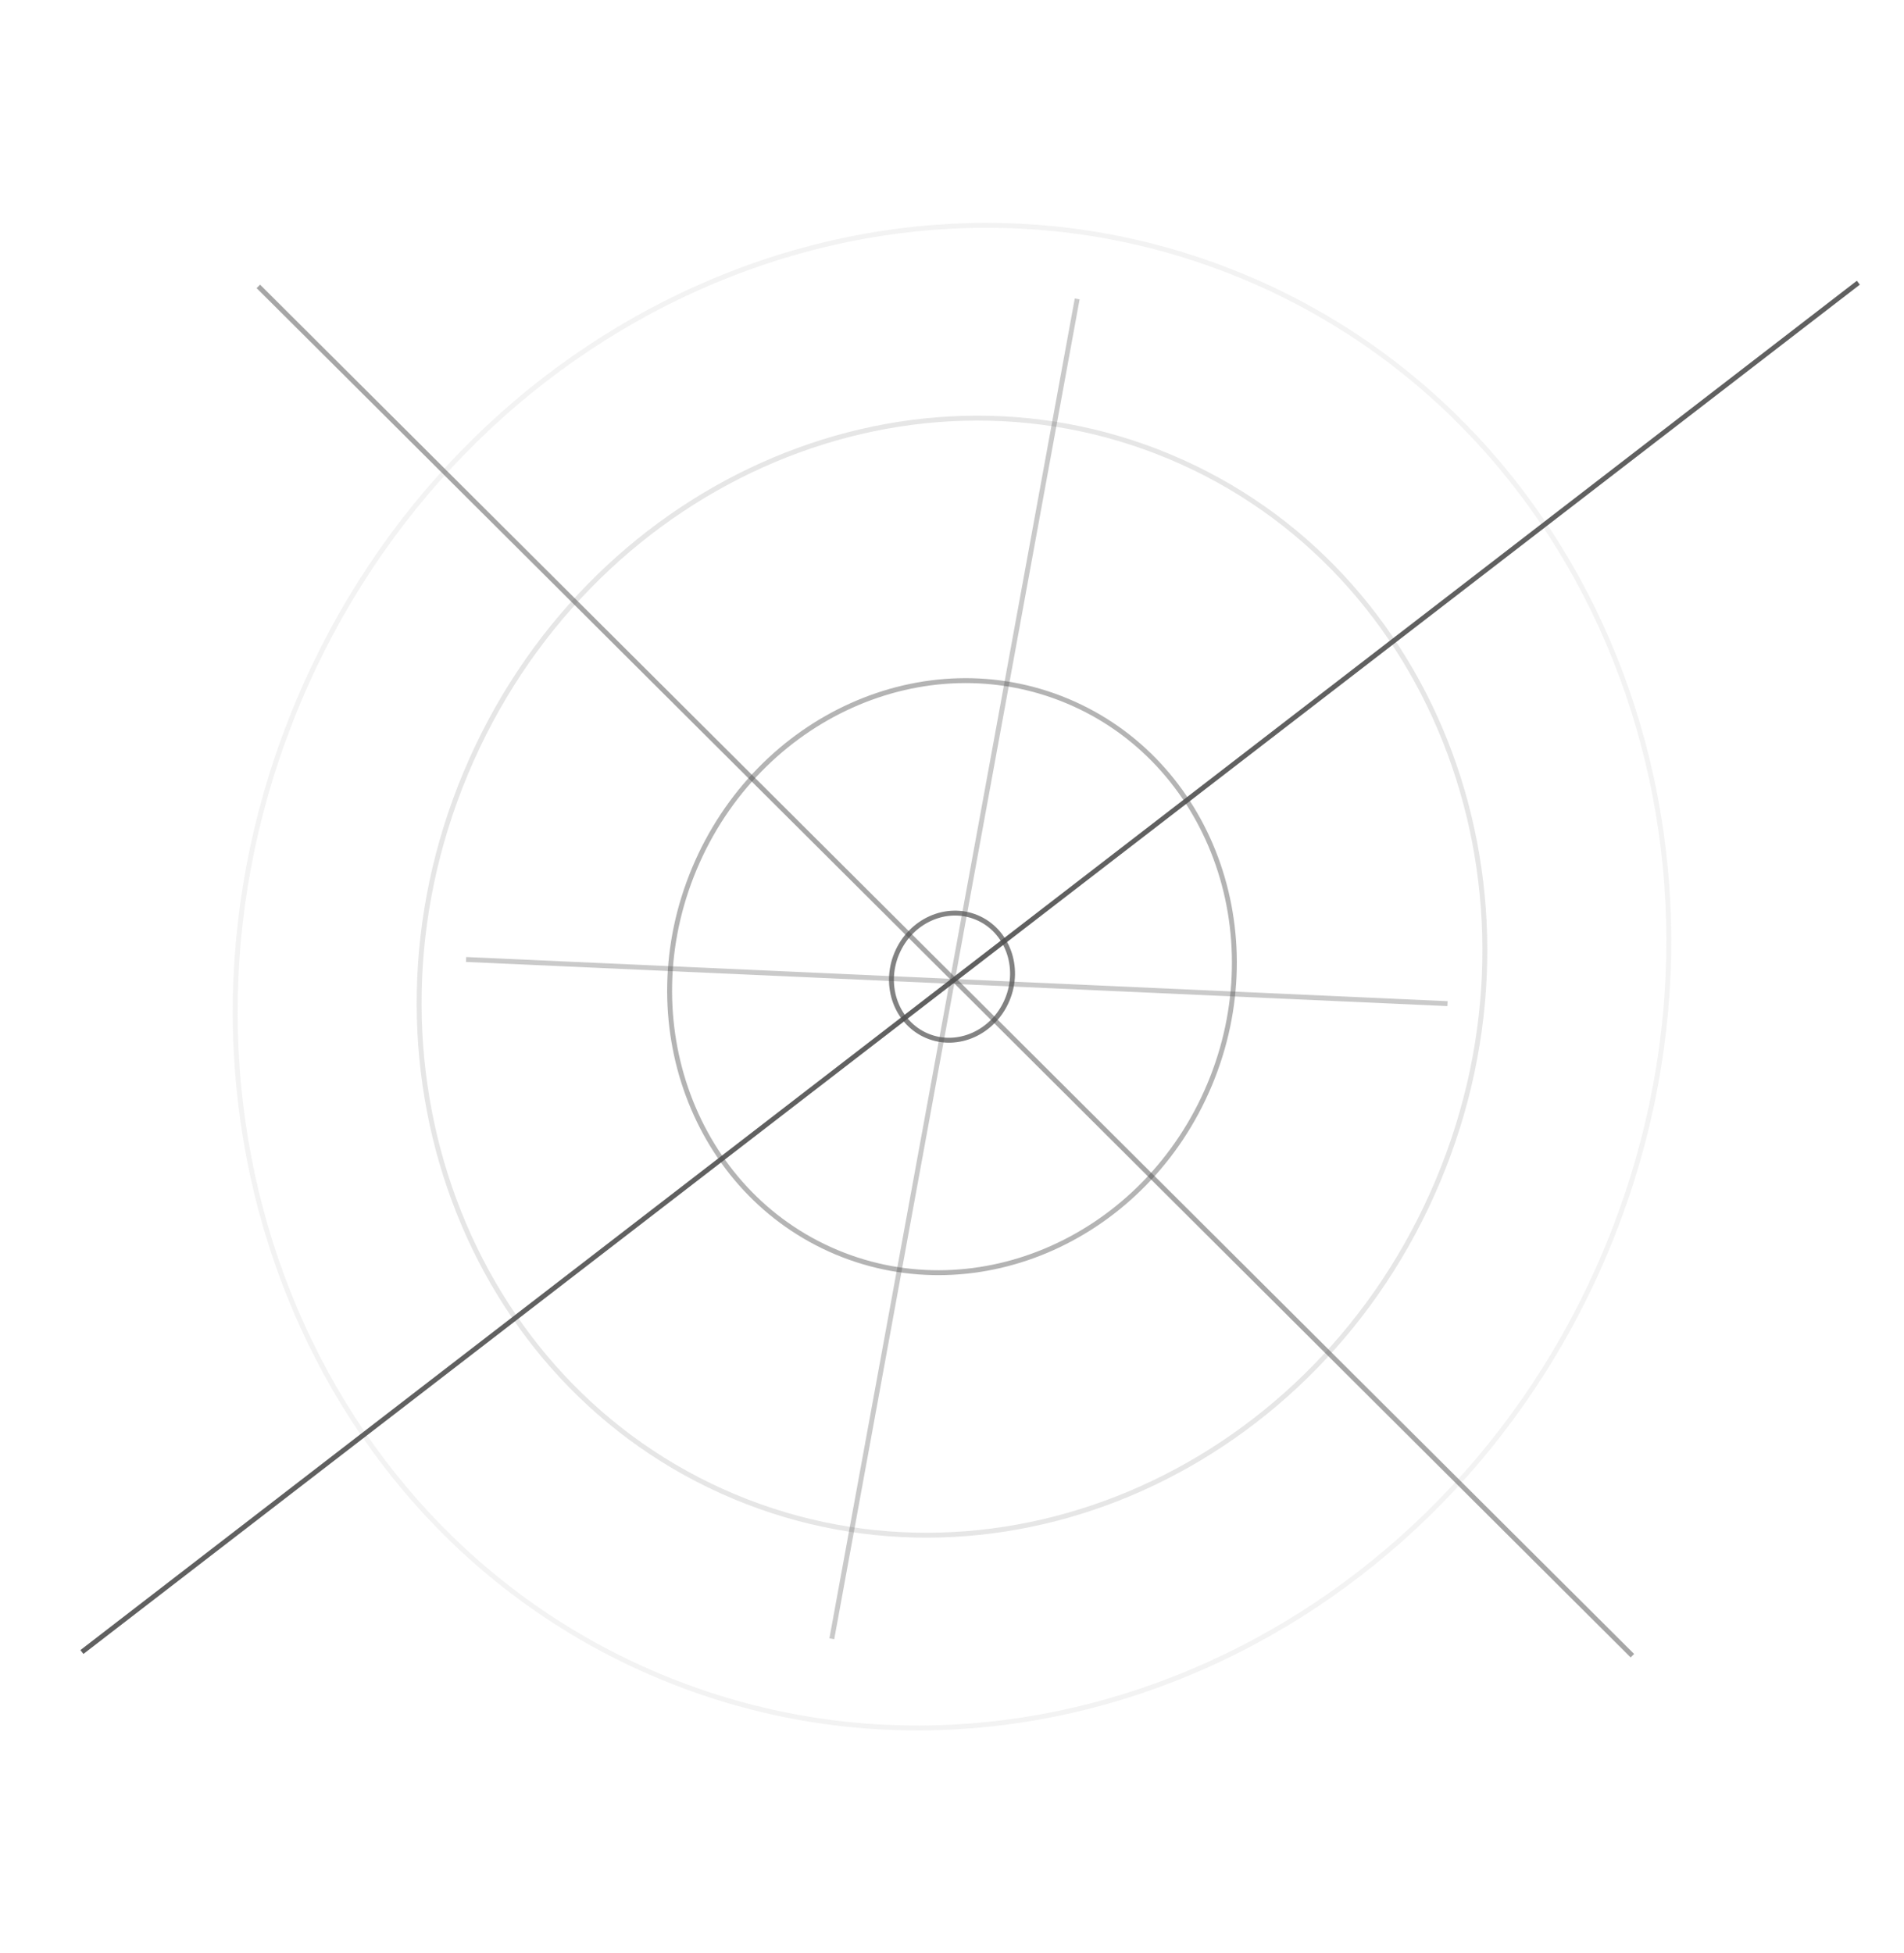 <?xml version="1.0" encoding="UTF-8"?> <svg xmlns="http://www.w3.org/2000/svg" width="388" height="398" viewBox="0 0 388 398" fill="none"><path opacity="0.1" d="M327.273 254.845C294.283 333.573 207.866 372.326 134.29 341.496C60.714 310.665 27.738 221.882 60.727 143.155C93.717 64.427 180.134 25.674 253.71 56.504C327.286 87.335 360.262 176.118 327.273 254.845Z" stroke="#828282"></path><path opacity="0.2" d="M293.07 240.513C268.542 299.048 204.297 327.849 149.61 304.934C94.924 282.019 70.402 216.022 94.93 157.487C119.458 98.952 183.703 70.151 238.389 93.066C293.076 115.981 317.598 181.978 293.07 240.513Z" stroke="#828282"></path><path opacity="0.6" d="M246.498 220.998C233.491 252.039 199.437 267.288 170.471 255.15C141.506 243.013 128.495 208.042 141.502 177.002C154.509 145.961 188.563 130.712 217.529 142.849C246.494 154.987 259.505 189.958 246.498 220.998Z" stroke="#828282"></path><path d="M205.253 203.715C202.45 210.406 195.133 213.653 188.946 211.061C182.76 208.468 179.944 200.975 182.747 194.284C185.551 187.594 192.868 184.347 199.054 186.939C205.24 189.531 208.057 197.025 205.253 203.715Z" stroke="#828282"></path><line opacity="0.9" x1="16.695" y1="336.604" x2="378.695" y2="57.604" stroke="#4F4F4F"></line><line opacity="0.5" x1="332.647" y1="337.354" x2="52.647" y2="58.354" stroke="#4F4F4F"></line><line opacity="0.3" x1="169.508" y1="333.91" x2="219.509" y2="60.91" stroke="#4F4F4F"></line><line opacity="0.3" x1="294.978" y1="204.499" x2="94.978" y2="195.5" stroke="#4F4F4F"></line></svg> 